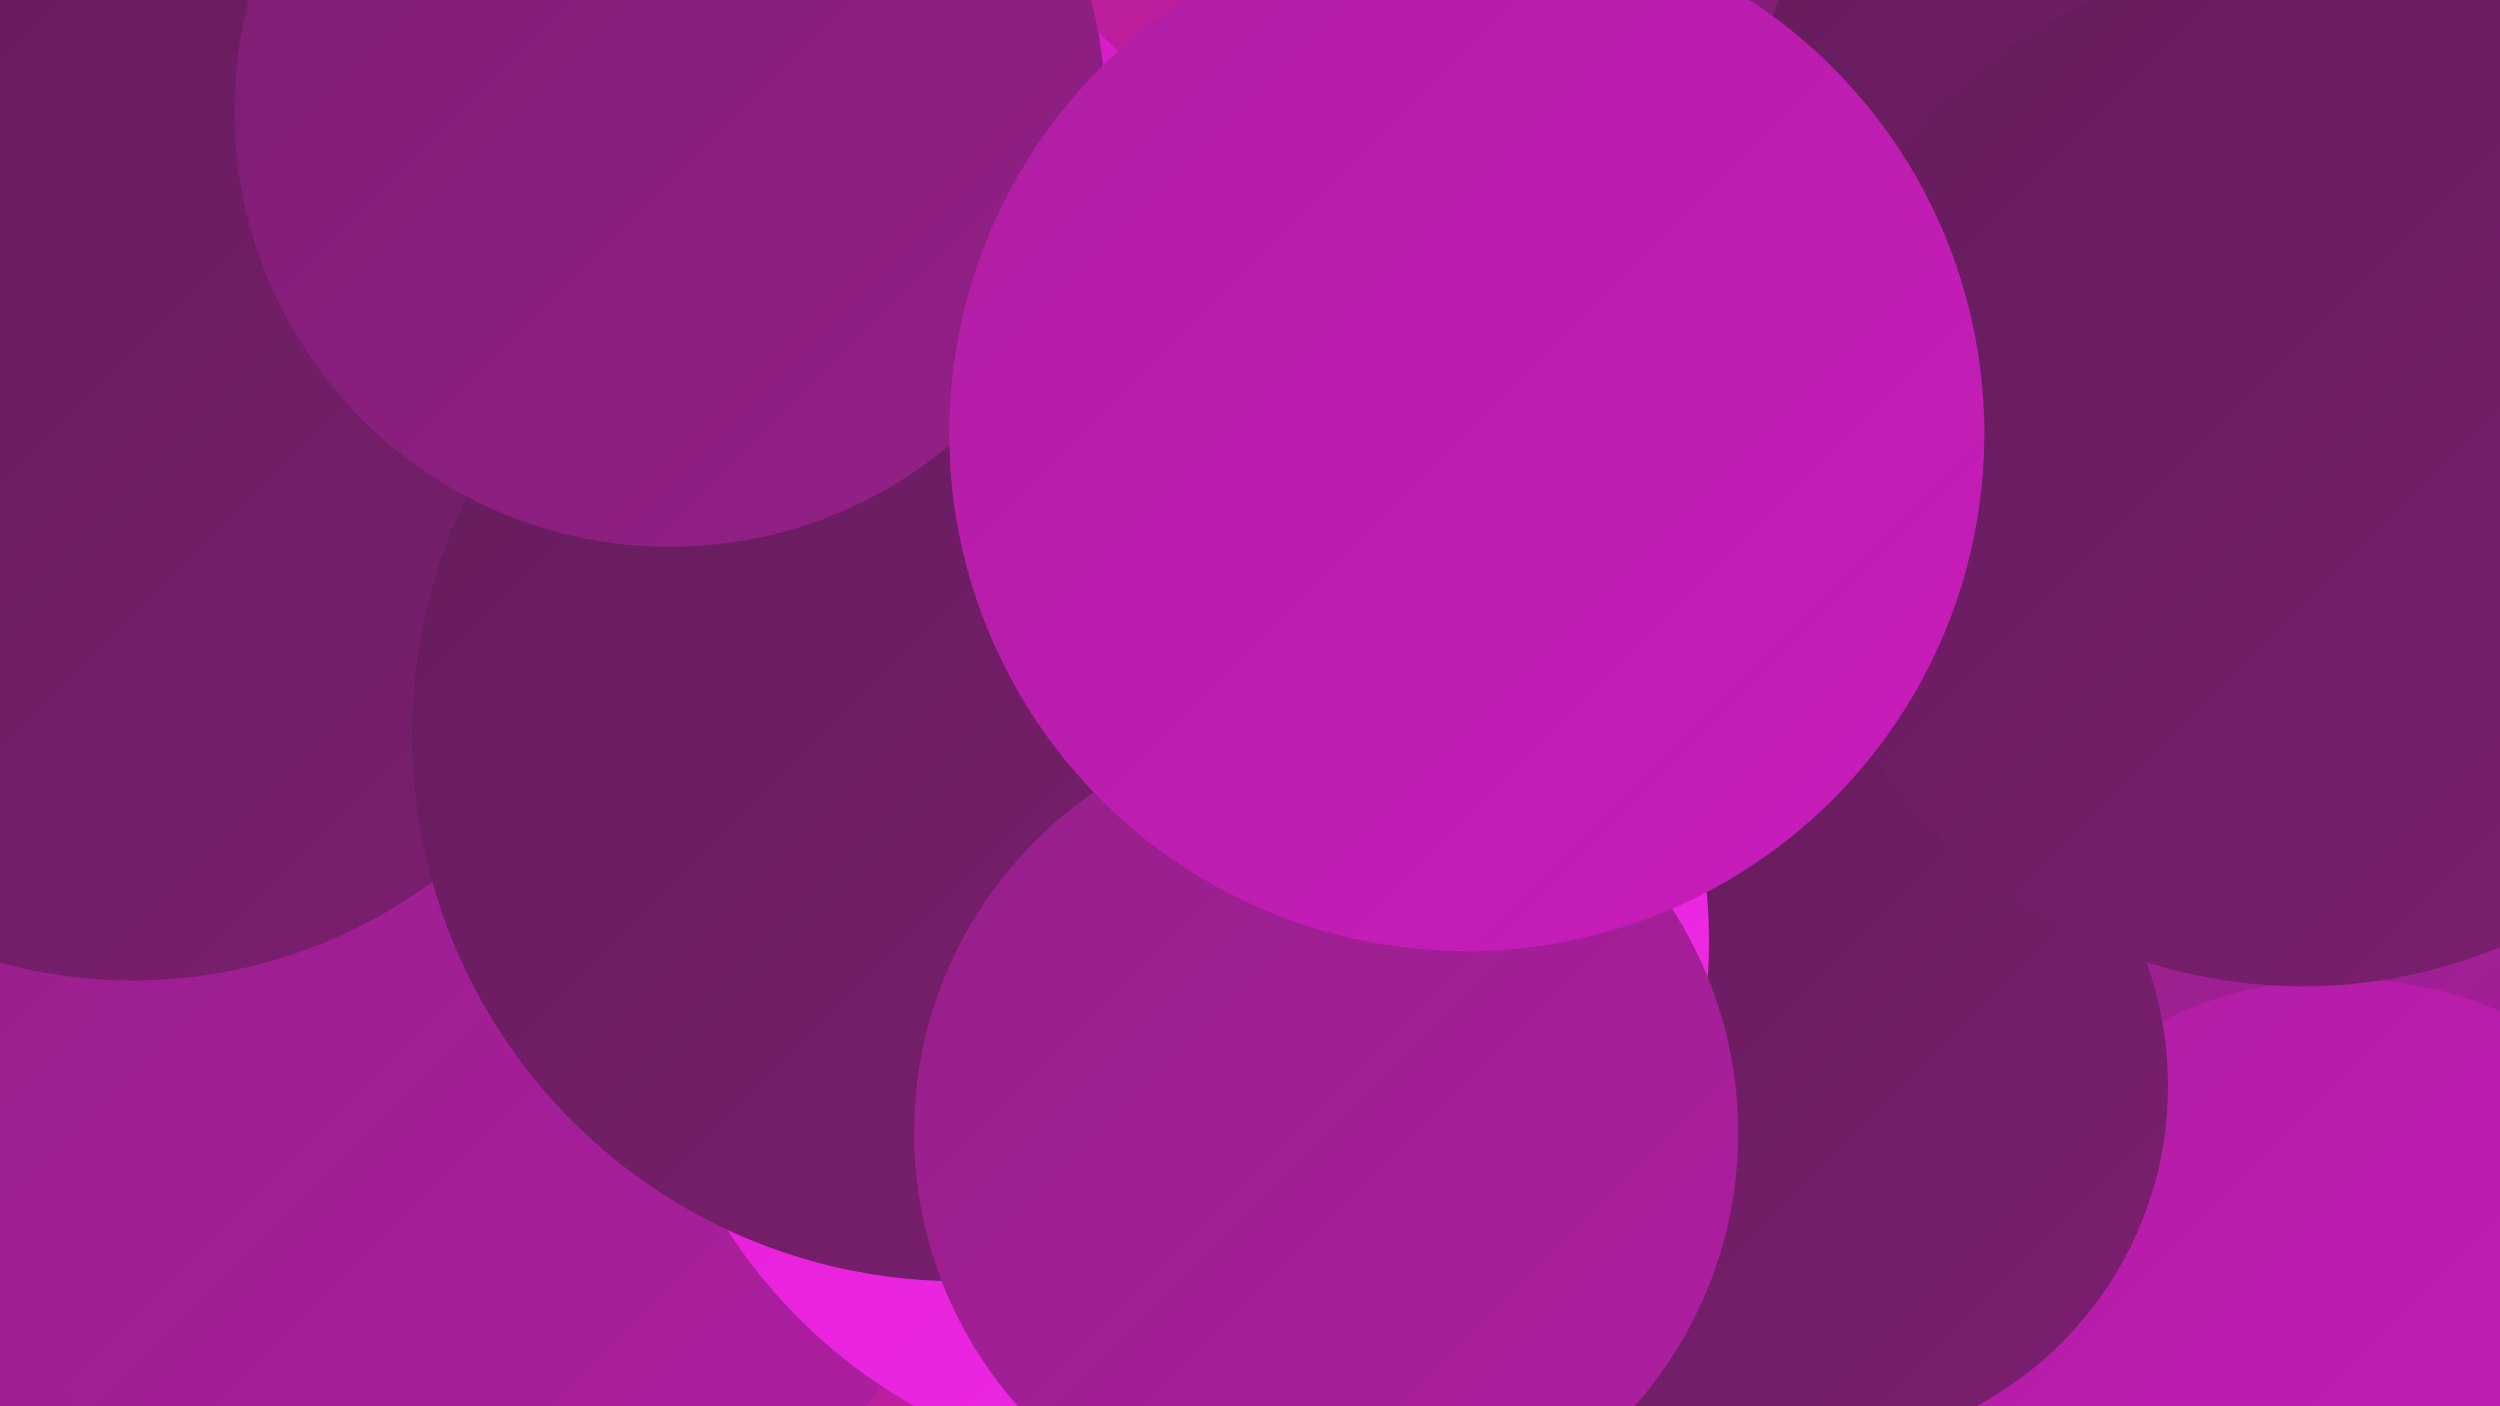 <?xml version="1.0" encoding="UTF-8"?><svg width="1280" height="720" xmlns="http://www.w3.org/2000/svg"><defs><linearGradient id="grad0" x1="0%" y1="0%" x2="100%" y2="100%"><stop offset="0%" style="stop-color:#641d5b;stop-opacity:1" /><stop offset="100%" style="stop-color:#7c1e71;stop-opacity:1" /></linearGradient><linearGradient id="grad1" x1="0%" y1="0%" x2="100%" y2="100%"><stop offset="0%" style="stop-color:#7c1e71;stop-opacity:1" /><stop offset="100%" style="stop-color:#951f88;stop-opacity:1" /></linearGradient><linearGradient id="grad2" x1="0%" y1="0%" x2="100%" y2="100%"><stop offset="0%" style="stop-color:#951f88;stop-opacity:1" /><stop offset="100%" style="stop-color:#af1ea2;stop-opacity:1" /></linearGradient><linearGradient id="grad3" x1="0%" y1="0%" x2="100%" y2="100%"><stop offset="0%" style="stop-color:#af1ea2;stop-opacity:1" /><stop offset="100%" style="stop-color:#ca1cbd;stop-opacity:1" /></linearGradient><linearGradient id="grad4" x1="0%" y1="0%" x2="100%" y2="100%"><stop offset="0%" style="stop-color:#ca1cbd;stop-opacity:1" /><stop offset="100%" style="stop-color:#e51bd8;stop-opacity:1" /></linearGradient><linearGradient id="grad5" x1="0%" y1="0%" x2="100%" y2="100%"><stop offset="0%" style="stop-color:#e51bd8;stop-opacity:1" /><stop offset="100%" style="stop-color:#ee2ce4;stop-opacity:1" /></linearGradient><linearGradient id="grad6" x1="0%" y1="0%" x2="100%" y2="100%"><stop offset="0%" style="stop-color:#ee2ce4;stop-opacity:1" /><stop offset="100%" style="stop-color:#641d5b;stop-opacity:1" /></linearGradient></defs><rect width="1280" height="720" fill="#bd1e9d" /><circle cx="934" cy="160" r="252" fill="url(#grad1)" /><circle cx="253" cy="474" r="229" fill="url(#grad0)" /><circle cx="85" cy="689" r="224" fill="url(#grad2)" /><circle cx="406" cy="196" r="238" fill="url(#grad4)" /><circle cx="1008" cy="329" r="261" fill="url(#grad4)" /><circle cx="243" cy="524" r="280" fill="url(#grad2)" /><circle cx="986" cy="660" r="190" fill="url(#grad0)" /><circle cx="1222" cy="78" r="199" fill="url(#grad1)" /><circle cx="1267" cy="505" r="217" fill="url(#grad2)" /><circle cx="1110" cy="75" r="213" fill="url(#grad0)" /><circle cx="1199" cy="706" r="205" fill="url(#grad3)" /><circle cx="924" cy="556" r="186" fill="url(#grad0)" /><circle cx="602" cy="482" r="273" fill="url(#grad5)" /><circle cx="617" cy="321" r="193" fill="url(#grad4)" /><circle cx="68" cy="244" r="258" fill="url(#grad0)" /><circle cx="491" cy="376" r="280" fill="url(#grad0)" /><circle cx="1179" cy="241" r="264" fill="url(#grad0)" /><circle cx="343" cy="57" r="223" fill="url(#grad1)" /><circle cx="679" cy="580" r="211" fill="url(#grad2)" /><circle cx="751" cy="222" r="265" fill="url(#grad3)" /></svg>